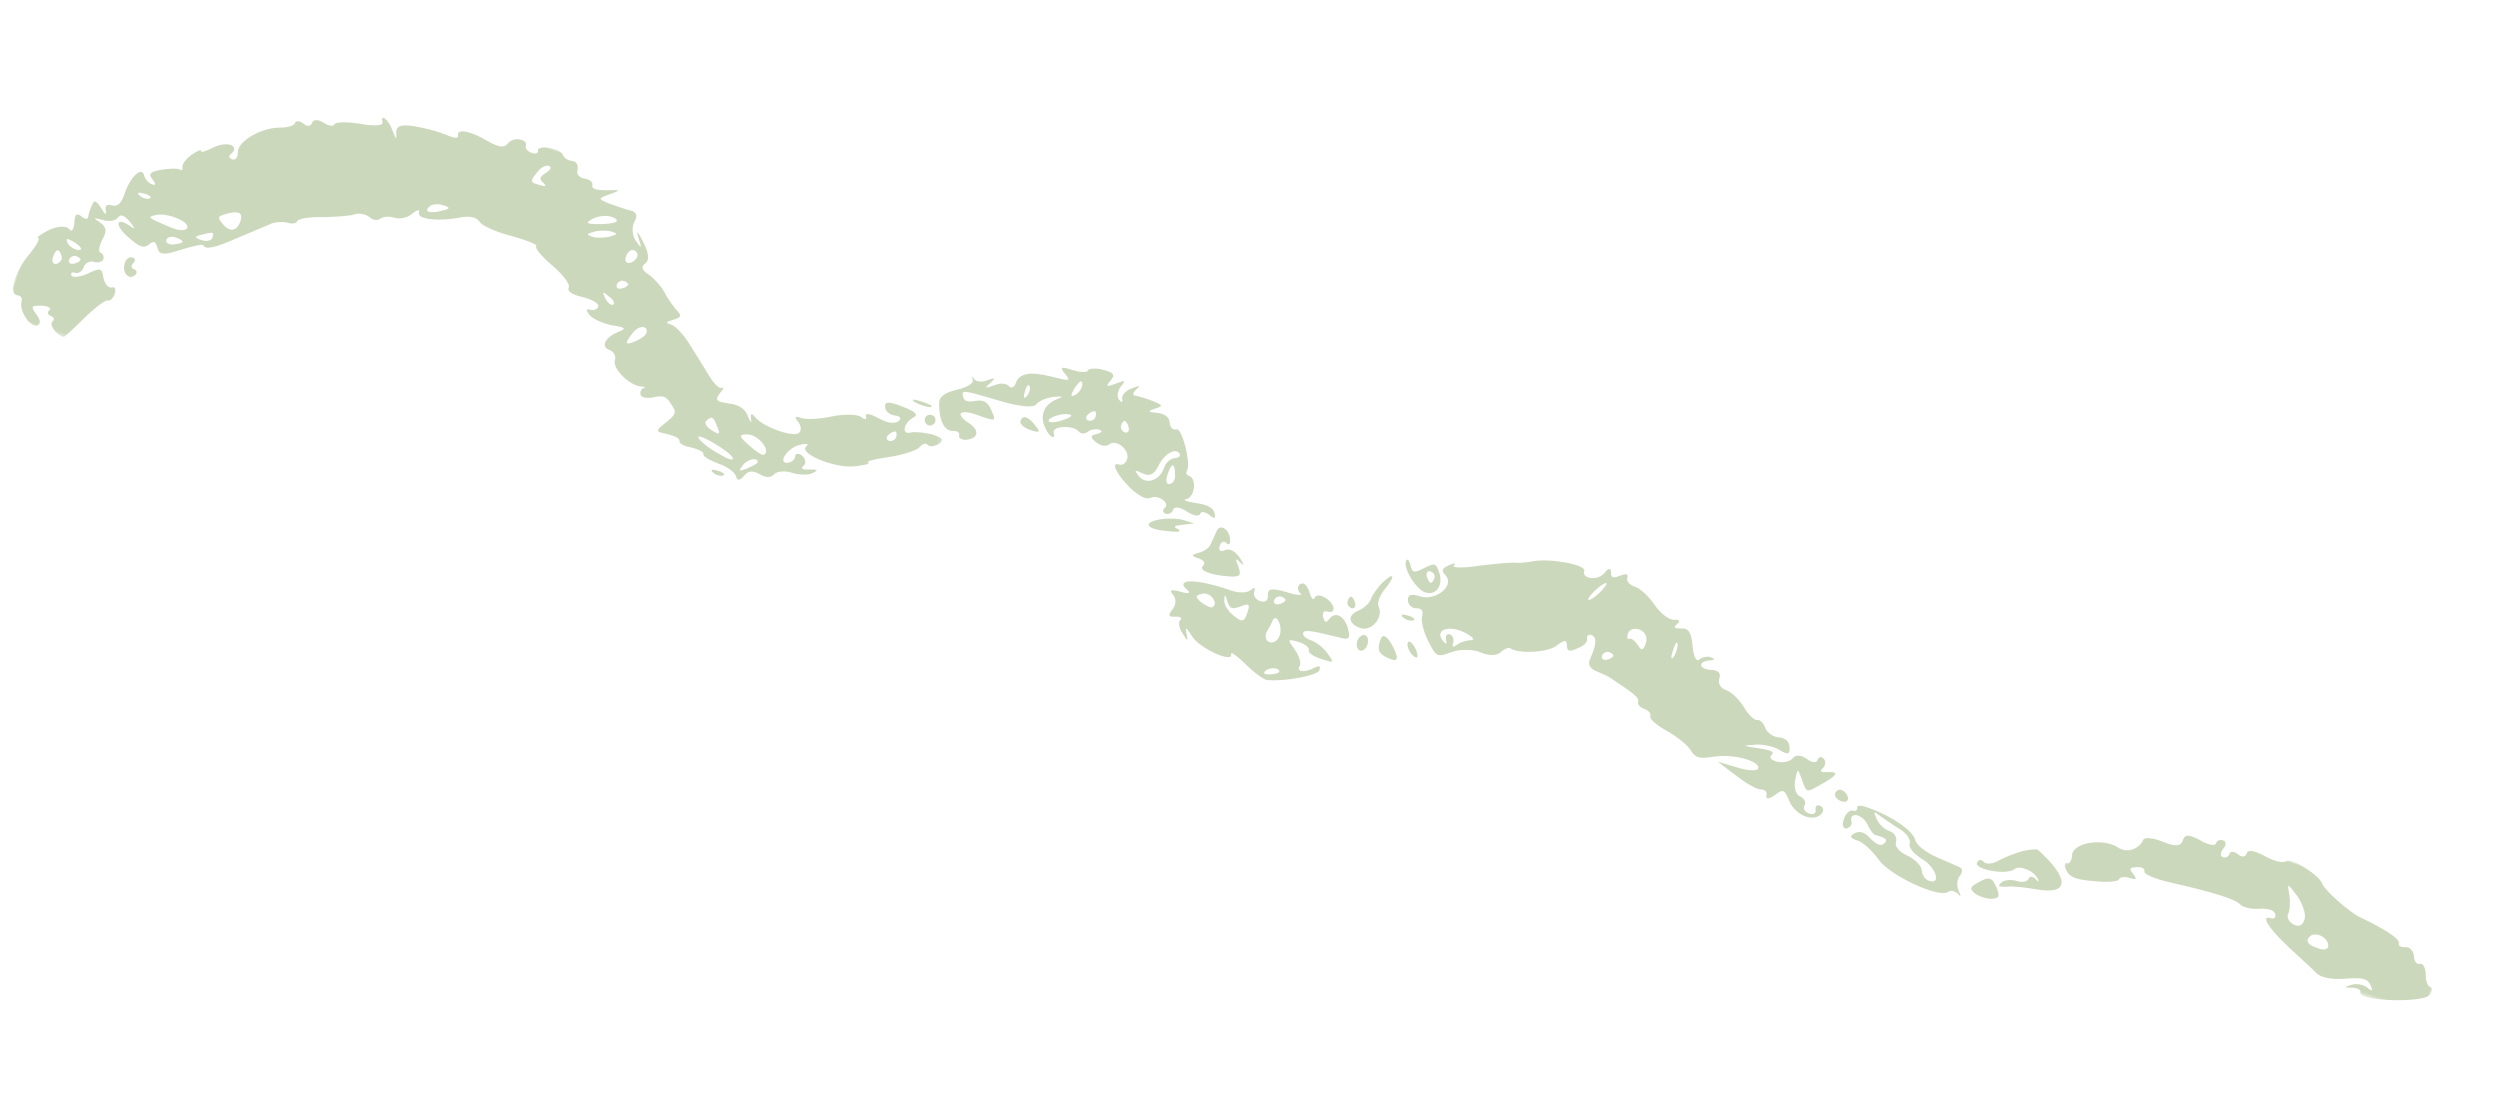 <?xml version="1.0" encoding="UTF-8"?>
<svg width="625px" height="274px" viewBox="0 0 625 274" version="1.1" xmlns="http://www.w3.org/2000/svg" xmlns:xlink="http://www.w3.org/1999/xlink">
    <title>pattern-09</title>
    <defs>
        <polygon id="path-1" points="0 0 232.886 0 232.886 82.621 0 82.621"></polygon>
        <polygon id="path-3" points="0 0 97.074 0 97.074 26.475 0 26.475"></polygon>
    </defs>
    <g id="Page-1" stroke="none" stroke-width="1" fill="none" fill-rule="evenodd">
        <g id="5-Blog" transform="translate(-1265, -217)">
            <g id="pattern-09" transform="translate(1577.82, 354.31) rotate(18) translate(-1577.82, -354.31)translate(1263, 313)">
                <g id="Group-3">
                    <mask id="mask-2" fill="white">
                        <use xlink:href="#path-1"></use>
                    </mask>
                    <g id="Clip-2"></g>
                    <path d="M14.077,62.935 C14.077,63.339 13.538,64.014 12.729,64.418 C12.055,64.823 11.38,64.553 11.38,63.879 C11.38,63.07 12.055,62.396 12.729,62.396 C13.538,62.396 14.077,62.665 14.077,62.935 M9.358,63.609 C9.762,64.283 9.493,65.227 8.684,65.766 C8.01,66.171 7.335,65.632 7.335,64.553 C7.335,62.126 8.144,61.721 9.358,63.609 M190.707,58.89 C190.707,59.16 189.763,60.104 188.684,61.047 C186.932,62.531 186.797,62.396 187.471,60.508 C188.145,58.62 190.707,57.407 190.707,58.89 M12.863,60.778 C11.92,61.047 10.437,60.643 9.762,59.969 C8.684,58.89 9.223,58.755 11.515,59.294 C13.268,59.834 13.942,60.373 12.863,60.778 M184.37,59.564 C185.179,60.373 183.561,60.373 180.595,59.699 C177.898,59.16 175.201,58.081 174.797,57.542 C173.449,56.193 183.022,58.216 184.37,59.564 M191.651,56.463 C191.381,56.867 189.359,56.328 187.336,55.384 C184.235,54.036 183.965,53.632 186.123,52.957 C188.55,52.014 193.134,54.98 191.651,56.463 M178.437,53.497 C179.786,55.115 179.516,55.25 177.359,54.71 C175.741,54.306 174.932,53.497 175.336,52.823 C176.28,51.205 176.684,51.339 178.437,53.497 M36.999,50.8 C36.999,51.07 36.055,51.609 34.976,52.148 C33.897,52.553 32.954,52.283 32.954,51.609 C32.954,50.8 33.897,50.261 34.976,50.261 C36.055,50.261 36.999,50.531 36.999,50.8 M43.74,47.564 C43.74,48.238 42.661,48.912 41.448,48.912 C39.425,48.912 39.291,48.643 41.043,47.564 C43.605,45.946 43.74,45.946 43.74,47.564 M36.999,47.025 C36.999,47.969 35.246,48.508 32.684,48.238 C26.751,47.699 26.616,47.699 28.504,46.486 C30.931,45.002 36.999,45.407 36.999,47.025 M25.807,42.98 C25.403,43.384 24.189,43.519 23.246,43.115 C22.167,42.71 22.571,42.306 24.055,42.306 C25.538,42.171 26.347,42.575 25.807,42.98 M221.718,42.171 C221.718,42.845 221.044,43.519 220.235,43.519 C219.561,43.519 219.291,42.845 219.696,42.171 C220.1,41.362 220.775,40.822 221.179,40.822 C221.449,40.822 221.718,41.362 221.718,42.171 M49.133,41.362 C49.133,44.059 47.381,45.002 45.088,43.384 C43.336,42.306 43.336,42.036 45.088,40.822 C47.92,38.935 49.133,39.205 49.133,41.362 M154.302,36.643 C154.302,37.317 153.359,38.53 152.28,39.474 C150.123,41.362 149.853,40.822 151.066,37.587 C151.875,35.294 154.302,34.62 154.302,36.643 M144.19,32.463 C143.785,32.867 142.707,32.463 141.763,31.519 C140.549,30.171 140.684,30.036 142.572,30.845 C143.92,31.249 144.594,32.058 144.19,32.463 M146.212,26.53 C146.212,26.935 145.673,27.609 144.864,28.014 C144.19,28.418 143.516,28.148 143.516,27.474 C143.516,26.665 144.19,25.991 144.864,25.991 C145.673,25.991 146.212,26.261 146.212,26.53 M96.325,23.294 C93.628,25.047 91.875,25.047 92.954,23.294 C93.358,22.485 94.841,21.946 96.055,21.946 C98.077,21.946 98.077,22.216 96.325,23.294 M146.212,19.115 C146.212,19.924 145.673,20.867 144.864,21.272 C144.19,21.676 143.516,21.137 143.516,20.058 C143.516,18.845 144.19,17.901 144.864,17.901 C145.673,17.901 146.212,18.44 146.212,19.115 M138.123,16.553 C137.044,17.227 135.156,17.901 134.078,17.901 C132.325,17.901 132.325,17.766 134.078,16.553 C135.156,15.879 137.044,15.205 138.123,15.205 C139.875,15.205 139.875,15.339 138.123,16.553 M138.392,12.643 C137.853,13.182 135.965,13.991 134.212,14.53 C131.516,15.339 131.246,15.205 132.729,13.587 C133.673,12.643 135.561,11.699 136.909,11.699 C138.392,11.699 138.931,12.103 138.392,12.643 M118.033,6.305 C116.819,7.789 116.819,8.328 118.167,8.867 C119.246,9.407 119.111,9.676 117.628,9.676 C114.931,9.811 114.797,9.676 116.01,6.575 C116.415,5.362 117.493,4.418 118.167,4.418 C118.976,4.418 118.976,5.227 118.033,6.305 M116.819,0.103 C115.201,0.373 114.122,1.047 114.392,1.586 C114.797,2.126 114.257,2.665 113.179,2.665 C112.1,2.665 111.156,2.126 111.156,1.452 C111.156,-0.436 107.381,0.238 106.707,2.261 C106.167,3.744 104.819,3.879 101.448,3.204 C96.729,2.126 93.223,2.665 94.302,4.283 C94.572,4.957 93.358,5.227 91.471,4.957 C89.583,4.822 85.943,4.957 83.381,5.362 C79.74,5.901 78.796,6.71 79.336,8.328 C80.01,10.081 79.875,10.081 78.257,8.058 C76.504,5.766 73.942,4.822 75.291,6.98 C75.695,7.654 73.403,8.598 70.032,9.002 C66.661,9.541 63.965,10.485 63.965,11.16 C63.965,11.699 62.751,11.968 61.268,11.564 C59.65,11.16 58.572,11.564 58.572,12.508 C58.572,13.452 57.628,13.856 56.549,13.317 C55.47,12.912 54.527,13.182 54.527,13.856 C54.527,14.53 53.178,15.474 51.56,16.013 C46.976,17.362 42.257,22.62 43.201,25.182 C43.605,26.395 43.336,27.339 42.392,27.339 C41.583,27.339 41.178,26.8 41.718,26.126 C43.336,23.429 39.695,23.294 36.999,25.991 C35.515,27.474 34.302,28.283 34.302,27.744 C34.302,27.205 33.493,28.014 32.414,29.362 C31.335,30.845 30.796,32.463 31.201,33.137 C31.47,33.676 31.335,33.946 30.661,33.811 C30.122,33.676 28.1,34.351 26.347,35.294 C23.785,36.643 23.515,37.317 24.998,38.261 C26.212,39.07 26.347,39.474 25.268,39.474 C24.459,39.474 23.246,38.8 22.706,37.991 C21.493,35.834 19.47,39.339 19.47,43.789 C19.47,46.351 18.796,47.564 17.313,47.564 C16.1,47.564 15.695,48.238 16.234,49.182 C16.909,50.396 16.504,50.396 15.021,49.047 C13.133,47.564 12.729,47.564 12.594,49.047 C12.459,50.126 12.459,51.474 12.594,52.148 C12.729,52.823 11.92,52.957 10.976,52.553 C9.493,52.014 9.223,52.553 9.762,54.575 C10.167,56.463 9.897,57.137 8.953,56.463 C8.01,55.924 5.987,56.733 4.369,58.216 C2.751,59.834 1.807,61.047 2.347,61.047 C2.886,61.047 2.481,63.07 1.538,65.497 C-0.62,70.486 -0.485,76.688 1.807,76.283 C2.616,76.014 3.29,76.553 3.29,77.362 C3.29,79.654 7.201,82.89 8.819,81.946 C9.628,81.272 9.358,80.463 7.875,79.384 C5.717,77.766 5.852,77.632 8.549,76.823 C10.032,76.418 11.111,76.688 10.571,77.362 C10.167,78.036 10.571,78.576 11.38,78.576 C12.189,78.576 12.594,79.115 12.189,79.789 C11.515,80.733 14.077,82.621 15.965,82.621 C16.234,82.621 17.717,79.924 19.47,76.553 C21.223,73.182 23.111,70.486 23.785,70.486 C24.324,70.486 24.863,69.542 24.863,68.328 C24.863,67.25 24.324,66.576 23.65,67.115 C22.841,67.519 21.762,66.845 20.953,65.497 C19.74,63.205 19.47,63.205 16.909,65.632 C15.291,67.115 13.673,67.789 13.133,67.384 C12.729,66.845 12.998,66.441 13.807,66.441 C14.751,66.441 15.425,65.497 15.425,64.418 C15.425,63.339 16.369,62.396 17.448,62.396 C18.526,62.396 19.47,61.721 19.47,61.047 C19.47,60.238 18.931,59.699 18.257,59.699 C17.717,59.699 17.448,58.216 17.717,56.463 C18.257,54.171 17.717,53.092 15.83,52.553 C13.807,52.014 13.807,51.879 16.369,51.744 C17.987,51.744 19.47,50.935 19.74,49.991 C20.144,48.912 20.953,48.912 22.976,50.126 C24.729,51.339 24.863,51.609 23.246,51.07 C19.066,49.856 19.47,52.148 23.785,53.901 C27.156,55.384 28.234,55.384 29.178,54.036 C29.987,52.688 30.527,52.688 31.47,54.171 C32.414,55.654 33.493,55.519 37.133,52.823 C39.695,51.07 41.852,49.721 42.122,49.991 C43.066,50.935 44.954,49.856 49.808,45.542 C52.774,42.98 55.875,40.283 56.819,39.474 C57.763,38.8 59.381,38.126 60.594,38.126 C61.673,38.126 62.617,37.587 62.617,37.047 C62.617,36.373 65.178,35.025 68.414,34.081 C71.515,33.002 74.886,31.654 75.695,30.98 C76.639,30.306 78.257,30.036 79.471,30.44 C80.549,30.98 81.763,30.71 82.167,30.036 C82.707,29.227 84.19,28.688 85.538,28.688 C86.886,28.688 88.774,27.609 89.448,26.261 C90.257,25.047 90.931,24.643 90.931,25.587 C90.931,27.339 96.325,26.261 101.583,23.294 C103.605,22.35 105.089,22.216 106.167,23.16 C107.111,23.834 111.021,24.238 114.797,23.969 C118.707,23.834 121.673,23.969 121.403,24.508 C120.999,24.912 123.426,26.53 126.797,27.879 C130.033,29.227 132.46,30.98 132.325,31.789 C132.19,32.867 133.673,33.272 136.505,33.002 C138.797,32.867 140.819,33.272 140.819,34.081 C140.819,34.755 140.01,35.429 139.201,35.429 C137.988,35.429 138.123,35.969 139.471,36.778 C140.549,37.452 143.381,37.721 145.538,37.452 C148.909,36.912 149.314,37.047 147.561,38.53 C144.729,40.822 144.46,43.519 146.887,43.519 C147.965,43.519 148.909,44.463 148.909,45.542 C148.909,47.699 154.437,50.531 157.269,49.721 C158.212,49.587 158.617,49.587 157.943,49.856 C157.404,50.261 157.269,51.07 157.673,51.744 C158.078,52.418 159.561,52.148 161.044,51.339 C162.932,50.126 164.01,50.126 165.628,51.609 C167.651,53.092 167.651,53.632 165.898,56.328 C163.875,59.294 164.01,59.429 167.111,59.025 C168.999,58.89 170.482,59.16 170.482,59.699 C170.482,60.373 171.965,60.643 173.853,60.373 C175.741,60.238 177.224,60.508 177.224,61.047 C177.224,61.587 179.111,61.991 181.538,62.126 C183.831,62.126 186.123,62.935 186.662,63.744 C187.336,64.823 187.876,64.553 188.55,63.07 C189.089,61.452 190.303,61.047 192.19,61.452 C193.808,61.856 195.156,61.452 195.561,60.373 C195.965,59.429 197.853,58.62 199.606,58.62 C201.494,58.62 203.786,57.946 204.595,57.137 C205.808,55.924 205.673,55.789 203.651,56.463 C201.898,57.137 201.359,57.002 201.898,56.059 C202.437,55.25 201.898,54.306 200.819,53.766 C199.741,53.362 198.932,53.766 199.201,54.575 C199.336,55.384 198.797,56.193 197.853,56.598 C195.426,57.542 196.774,52.823 199.471,51.339 C200.954,50.396 201.628,50.396 201.089,51.205 C199.606,53.497 209.314,54.306 214.033,52.283 C216.325,51.205 217.808,50.396 216.999,50.261 C216.325,50.261 218.348,48.912 221.449,47.429 C224.685,45.811 227.651,43.654 228.055,42.71 C228.46,41.632 229.269,41.092 229.808,41.497 C230.348,41.901 231.561,41.362 232.37,40.418 C233.449,39.07 232.909,38.665 230.078,38.665 C228.055,38.8 225.628,39.339 224.819,39.879 C222.662,41.227 222.393,37.991 224.415,35.969 C225.359,35.025 224.145,34.485 220.909,34.351 C217.404,34.081 216.19,34.485 216.73,35.699 C216.999,36.643 218.348,37.317 219.696,37.047 C221.179,36.778 221.584,37.182 221.044,38.126 C220.37,39.07 218.482,39.474 216.055,38.935 C213.628,38.53 212.415,38.665 212.954,39.474 C213.359,40.148 212.954,40.418 211.876,40.014 C210.797,39.609 207.696,40.553 204.999,42.036 C202.303,43.654 199.067,44.867 197.718,44.867 C195.965,44.867 195.831,45.137 197.314,46.081 C198.258,46.755 198.797,47.834 198.258,48.643 C197.314,50.126 189.359,49.991 186.662,48.238 C185.449,47.429 185.179,47.699 185.853,49.047 C186.392,50.126 185.988,49.856 184.909,48.643 C183.696,47.025 181.808,46.486 179.246,47.025 C176.145,47.564 175.741,47.294 176.415,45.272 C176.954,44.059 176.954,43.249 176.55,43.789 C176.01,44.328 174.392,43.519 172.774,42.171 C171.156,40.822 168.055,38.126 165.763,36.238 C163.606,34.351 160.774,32.733 159.696,32.733 C157.943,32.733 157.943,32.598 159.696,31.384 C161.448,30.171 161.448,29.766 159.426,28.688 C158.212,27.879 156.325,26.53 155.381,25.452 C154.302,24.508 152.145,23.16 150.527,22.62 C148.37,22.081 147.83,21.272 148.639,20.193 C149.448,19.115 148.774,17.497 146.482,15.205 C144.325,13.047 143.785,12.777 144.999,14.53 C146.752,16.957 146.752,17.092 144.594,15.474 C143.381,14.53 142.572,12.508 142.842,11.16 C143.246,9.407 142.572,8.598 141.089,8.733 C139.875,8.867 137.314,8.733 135.561,8.733 C132.325,8.463 132.325,8.463 134.887,6.44 C137.314,4.553 137.179,4.553 133.808,5.766 C131.246,6.575 130.033,6.575 130.033,5.631 C130.033,4.957 128.954,4.418 127.74,4.688 C126.392,4.957 125.313,4.283 125.313,3.07 C125.179,1.991 124.37,1.182 123.291,1.452 C122.347,1.721 121.134,1.317 120.729,0.777 C120.325,0.103 118.572,-0.166 116.819,0.103" id="Fill-1" fill="#CCD8BC" mask="url(#mask-2)"></path>
                </g>
                <path d="M290.887,29.362 C291.426,30.441 291.157,31.654 290.482,32.059 C289.673,32.598 289.134,31.654 289.134,30.171 C289.134,26.8 289.943,26.531 290.887,29.362 M289.539,25.587 C288.595,25.991 287.786,27.339 287.786,28.688 C287.786,32.059 284.819,34.216 282.393,32.598 C280.775,31.519 280.909,31.384 283.067,31.654 C285.089,31.924 285.898,31.115 286.303,28.688 C286.707,25.317 289.134,22.755 290.482,24.238 C290.887,24.643 290.348,25.317 289.539,25.587 M260.01,25.182 C258.662,26.261 257.179,26.8 256.775,26.531 C256.1,25.722 259.606,23.294 261.359,23.294 C262.168,23.294 261.494,24.104 260.01,25.182 M276.325,21.946 C276.73,22.62 276.46,23.294 275.786,23.294 C274.977,23.294 274.303,22.62 274.303,21.946 C274.303,21.137 274.572,20.598 274.842,20.598 C275.246,20.598 275.921,21.137 276.325,21.946 M267.561,21.946 C267.561,22.62 266.887,23.294 266.078,23.294 C265.404,23.294 265.134,22.62 265.539,21.946 C265.943,21.137 266.617,20.598 267.022,20.598 C267.291,20.598 267.561,21.137 267.561,21.946 M249.628,22.216 C249.224,23.294 248.819,22.89 248.819,21.407 C248.685,19.924 249.089,19.115 249.494,19.654 C249.898,20.059 250.033,21.272 249.628,22.216 M261.089,18.171 C260.01,19.25 259.876,18.71 260.415,16.418 C260.954,14.665 261.494,13.991 261.898,15.07 C262.168,16.014 261.763,17.497 261.089,18.171 M262.168,11.429 C262.168,11.969 260.55,12.508 258.527,12.508 C255.561,12.508 255.157,12.778 256.775,13.856 C259.067,15.339 259.067,15.339 253.404,15.744 C248.28,16.148 245.988,17.497 245.988,20.059 C245.988,21.137 245.314,21.677 244.64,21.272 C243.831,20.733 242.213,21.137 240.999,22.216 C239.111,23.699 238.842,23.699 239.921,21.946 C240.864,20.328 240.73,20.193 238.977,21.542 C237.898,22.486 236.415,22.755 235.741,22.216 C235.067,21.677 234.932,21.811 235.471,22.486 C236.145,23.16 234.797,24.778 232.505,26.126 C229.673,27.879 228.729,29.227 229.404,30.98 C230.752,35.025 232.774,36.913 234.797,36.238 C235.741,35.834 236.55,36.104 236.55,36.778 C236.55,37.452 237.494,37.722 238.572,37.317 C241.404,36.104 241.134,33.946 237.898,33.137 C233.583,31.924 234.797,30.306 239.786,30.576 C244.1,30.71 244.37,30.576 242.347,28.418 C240.864,26.665 239.651,26.396 237.763,27.339 C236.145,28.283 235.067,28.283 234.527,27.339 C233.583,25.722 233.718,25.722 243.831,25.452 C248.819,25.317 252.055,24.508 252.46,23.564 C252.73,22.62 254.213,21.272 255.831,20.463 C258.392,19.384 258.527,19.384 256.775,20.868 C254.347,23.025 254.213,25.991 256.37,28.283 C258.123,30.306 260.01,30.576 258.797,28.823 C257.988,27.339 262.977,25.452 264.729,26.665 C265.404,27.07 266.348,26.8 266.887,25.991 C267.291,25.317 268.505,24.643 269.314,24.643 C270.393,24.643 270.393,25.047 269.179,25.856 C267.696,26.665 267.831,27.205 269.718,27.879 C271.067,28.418 272.415,28.148 272.954,27.339 C274.168,25.452 278.348,27.07 278.348,29.497 C278.348,30.576 277.673,31.384 276.864,31.384 C274.572,31.384 276.864,33.811 281.314,36.104 C284.011,37.317 286.033,37.722 286.842,36.913 C288.325,35.429 292.1,36.508 291.022,38.261 C290.617,38.935 291.022,39.474 291.696,39.474 C292.505,39.474 293.179,38.8 293.179,37.991 C293.179,37.047 294.527,36.778 296.55,37.317 C298.438,37.856 299.921,37.587 299.921,36.913 C299.921,36.104 300.865,35.969 302.213,36.373 C303.696,37.047 304.101,36.778 303.292,35.564 C302.617,34.351 300.73,34.081 298.033,34.62 C295.606,35.025 294.527,34.89 295.606,34.351 C297.359,33.137 296.415,28.688 294.393,28.688 C293.719,28.688 293.314,28.283 293.449,27.609 C293.988,25.722 288.999,17.766 287.786,18.575 C286.977,19.115 286.033,18.575 285.629,17.497 C285.224,16.283 283.741,15.744 281.988,16.148 C279.561,16.688 279.426,16.553 281.044,15.339 C282.797,14.126 282.662,13.856 280.37,13.721 C278.887,13.587 276.864,13.587 275.786,13.721 C274.707,13.991 274.437,13.452 275.112,12.238 C275.921,10.89 275.651,10.89 273.898,12.373 C272.685,13.317 272.011,14.8 272.55,15.609 C272.954,16.418 272.685,16.553 271.876,16.014 C271.067,15.474 270.797,14.126 271.202,12.778 C272.011,10.755 271.876,10.755 269.853,12.373 C267.831,13.991 267.561,13.991 268.37,11.969 C269.044,10.351 268.505,9.946 265.673,10.081 C263.786,10.216 262.168,10.89 262.168,11.429" id="Fill-4" fill="#CCD8BC"></path>
                <path d="M374.078,45.946 C372.999,46.351 371.651,47.294 371.112,48.103 C370.438,49.182 370.033,49.047 370.033,47.834 C370.033,47.025 369.359,46.216 368.55,46.216 C367.876,46.216 367.606,46.89 368.145,47.834 C368.685,48.778 368.55,48.912 367.606,48.373 C364.505,46.485 367.336,44.058 371.786,44.598 C374.213,45.002 375.157,45.542 374.078,45.946 M409.134,38.665 C409.134,39.07 408.595,39.744 407.786,40.148 C407.112,40.553 406.438,40.283 406.438,39.609 C406.438,38.8 407.112,38.126 407.786,38.126 C408.595,38.126 409.134,38.395 409.134,38.665 M423.561,34.351 C423.157,35.294 422.887,34.62 422.887,32.732 C422.887,30.845 423.157,30.171 423.561,30.98 C423.831,31.924 423.831,33.542 423.561,34.351 M415.876,33.137 C415.876,35.16 415.471,35.429 414.123,34.216 C413.044,33.407 411.966,33.002 411.561,33.407 C411.292,33.811 410.887,33.272 410.887,32.193 C410.887,31.115 412.101,30.306 413.449,30.44 C414.932,30.575 415.876,31.654 415.876,33.137 M401.044,24.643 C400.235,26.126 399.292,27.339 398.887,27.339 C398.617,27.339 398.887,26.126 399.696,24.643 C400.505,23.159 401.449,21.946 401.853,21.946 C402.123,21.946 401.853,23.159 401.044,24.643 M400.64,19.654 C399.696,22.081 395.651,22.89 395.651,20.732 C395.651,19.115 386.617,20.328 382.842,22.35 C381.359,23.159 379.471,23.969 378.662,24.103 C377.853,24.238 374.078,25.856 370.303,27.609 C366.527,29.497 363.831,30.306 364.235,29.497 C364.64,28.688 364.235,28.822 363.157,29.766 C361.539,31.249 361.539,31.654 363.157,32.598 C365.988,34.351 362.617,39.474 358.572,39.474 C356.28,39.474 355.471,40.014 356.01,41.362 C356.415,42.44 357.629,42.98 358.707,42.575 C359.786,42.171 360.595,42.71 360.595,43.924 C360.595,45.137 362.078,47.564 363.966,49.452 C367.202,52.688 367.336,52.688 370.438,50.261 C372.19,48.912 375.157,47.969 377.179,48.103 C379.336,48.373 381.359,47.699 382.033,46.62 C382.572,45.542 383.516,44.733 384.056,44.867 C386.617,45.542 393.224,42.98 394.842,40.688 C396.19,38.665 396.865,38.395 397.269,39.744 C397.808,41.227 398.348,41.227 400.101,39.609 C401.314,38.665 401.988,37.317 401.584,36.643 C401.179,35.969 401.584,35.429 402.258,35.429 C403.741,35.429 404.28,37.047 403.876,41.092 C403.606,42.71 404.55,43.519 406.303,43.654 C407.921,43.789 409.539,43.924 410.213,44.193 C417.09,46.081 418.573,46.62 418.573,47.699 C418.573,48.373 419.516,48.912 420.595,48.912 C421.674,48.912 422.618,49.452 422.618,50.261 C422.618,50.935 424.91,51.879 427.741,52.418 C430.438,52.957 433.674,54.171 434.752,55.115 C436.505,56.598 437.449,56.598 440.685,54.98 C445,52.688 452.281,52.283 452.281,54.306 C452.281,54.98 449.988,55.654 447.292,55.654 L442.168,55.789 L447.561,57.676 C450.528,58.755 453.764,59.429 454.708,59.025 C455.517,58.755 456.325,59.16 456.325,60.103 C456.46,61.047 457.134,60.778 458.213,59.429 C459.831,57.137 460.101,57.137 462.393,59.834 C465.09,62.665 469.944,62.8 470.887,59.969 C471.157,59.16 470.753,58.351 469.809,58.351 C469,58.351 468.73,58.89 469.135,59.699 C469.539,60.373 469,61.047 467.921,61.047 C466.708,61.047 465.899,60.373 466.168,59.429 C466.303,58.485 465.494,57.811 464.415,57.676 C463.337,57.676 462.258,56.193 461.988,54.306 C461.584,51.07 461.584,51.07 463.607,53.631 C465.629,56.328 465.629,56.328 468.326,53.362 C471.696,49.721 471.966,48.643 468.865,49.856 C467.517,50.396 466.977,50.126 467.651,49.182 C468.056,48.373 467.921,47.429 467.112,46.89 C466.438,46.485 465.764,46.755 465.764,47.564 C465.764,48.508 464.685,48.778 463.067,48.238 C461.314,47.699 460.101,48.103 459.696,49.182 C459.292,50.261 457.674,51.07 456.325,51.205 C454.708,51.339 453.899,50.8 454.438,49.991 C454.977,49.047 453.764,48.912 450.797,49.452 C446.618,50.126 446.618,50.126 449.584,48.912 C451.337,48.103 454.303,47.834 455.921,48.238 C458.348,48.778 458.753,48.508 458.078,46.755 C457.674,45.542 456.325,44.867 454.842,45.272 C453.494,45.676 451.741,45.137 450.797,44.058 C449.988,42.98 448.775,42.44 448.236,42.845 C447.696,43.115 445.809,42.306 444.191,40.822 C442.438,39.339 440.011,38.126 438.528,38.126 C437.179,38.126 436.101,37.182 436.101,35.969 C436.101,34.485 435.292,33.946 433.404,34.485 C430.438,35.294 429.629,33.407 432.46,32.328 C433.674,31.789 433.674,31.519 432.46,31.519 C431.651,31.384 430.438,32.058 429.898,32.867 C429.359,33.811 428.28,32.732 427.202,30.171 C425.853,27.07 424.91,26.26 423.157,26.935 C421.539,27.474 421.134,27.339 421.809,26.26 C422.483,25.182 422.078,24.912 420.73,25.452 C419.516,25.856 417.09,24.912 415.067,23.429 C413.044,21.811 410.348,20.598 409,20.598 C407.516,20.598 406.438,19.924 406.438,19.115 C406.438,18.036 405.898,18.036 404.55,19.115 C403.067,20.328 402.528,20.328 402.123,18.98 C401.719,17.901 401.179,18.171 400.64,19.654" id="Fill-6" fill="#CCD8BC"></path>
                <path d="M250.033,28.688 C250.033,29.362 251.381,30.036 253.134,30.036 C255.561,30.036 255.696,29.767 254.078,28.688 C251.516,26.935 250.033,26.935 250.033,28.688" id="Fill-8" fill="#CCD8BC"></path>
                <path d="M360.595,34.081 C360.595,34.755 360.325,35.429 360.056,35.429 C359.651,35.429 358.977,34.755 358.573,34.081 C358.168,33.272 358.438,32.733 359.112,32.733 C359.921,32.733 360.595,33.272 360.595,34.081 M357.359,32.463 C355.337,34.485 354.932,34.485 353.853,32.733 C353.179,31.654 352.505,31.384 352.505,32.193 C352.505,34.216 357.089,38.126 359.516,38.126 C362.348,38.126 363.292,35.16 361.404,32.463 C359.786,30.306 359.516,30.306 357.359,32.463" id="Fill-10" fill="#CCD8BC"></path>
                <path d="M223.471,32.328 C224.685,32.598 226.572,32.598 227.516,32.328 C228.325,31.924 227.381,31.654 225.089,31.654 C222.932,31.654 222.123,31.924 223.471,32.328" id="Fill-12" fill="#CCD8BC"></path>
                <path d="M227.111,35.429 C227.111,36.103 227.785,36.777 228.459,36.777 C229.268,36.777 229.808,36.103 229.808,35.429 C229.808,34.62 229.268,34.081 228.459,34.081 C227.785,34.081 227.111,34.62 227.111,35.429" id="Fill-14" fill="#CCD8BC"></path>
                <g id="Group-18" transform="translate(532.566, 35.125)">
                    <mask id="mask-4" fill="white">
                        <use xlink:href="#path-3"></use>
                    </mask>
                    <g id="Clip-17"></g>
                    <path d="M68.974,17.294 C69.244,18.238 68.165,18.777 66.277,18.642 C64.12,18.642 63.176,17.833 63.716,16.755 C64.39,14.732 68.3,15.137 68.974,17.294 M61.289,12.845 C61.289,14.463 60.48,15.137 58.996,14.867 C57.648,14.597 56.704,13.519 56.974,12.71 C57.109,11.766 56.569,9.743 55.76,8.125 C54.277,5.429 54.277,5.429 57.783,7.856 C59.671,9.339 61.289,11.496 61.289,12.845 M52.39,0.44 C51.985,1.114 49.558,1.384 46.996,0.845 C43.76,0.305 42.412,0.575 42.412,1.654 C42.412,2.597 41.468,3.002 40.39,2.462 C39.311,2.058 38.367,2.328 38.367,3.002 C38.367,3.811 37.828,4.35 37.019,4.35 C36.345,4.35 36.075,3.406 36.479,2.328 C37.019,1.249 36.614,0.305 35.805,0.305 C34.996,0.305 34.322,0.845 34.322,1.654 C34.322,2.328 32.569,2.597 30.277,2.058 C27.176,1.519 26.232,1.788 26.232,3.406 C26.232,5.024 25.019,5.564 21.513,5.294 C19.086,5.159 16.794,5.564 16.794,6.373 C16.39,9.069 13.963,10.822 11.401,10.148 C7.086,8.934 0.344,12.44 1.019,15.406 C1.423,16.755 1.154,17.833 0.479,17.833 C-0.33,17.833 -0.06,18.642 0.884,19.586 C2.097,20.935 3.85,21.069 8.3,19.991 C11.536,19.317 14.097,18.238 14.097,17.564 C14.097,17.024 15.176,16.485 16.524,16.485 C18.277,16.485 18.412,16.215 17.064,15.272 C15.581,14.328 15.581,14.058 17.333,13.384 C18.547,12.845 19.491,13.114 19.491,13.788 C19.491,14.463 22.322,14.732 25.963,14.463 C37.558,13.384 43.221,13.384 44.704,14.193 C45.513,14.732 47.805,14.597 49.693,13.788 C51.85,12.979 53.333,12.979 53.873,13.788 C54.412,14.597 54.008,15.137 53.199,15.137 C50.367,15.137 53.333,17.699 59.671,20.665 C63.176,22.283 67.086,24.036 68.3,24.71 C69.783,25.384 72.345,25.114 75.581,23.766 C79.491,22.148 80.839,22.013 82.053,23.361 C83.131,24.575 82.997,24.845 81.379,24.17 C80.165,23.766 78.412,24.036 77.333,24.845 C75.85,25.923 75.985,26.058 77.873,25.384 C79.086,24.979 80.165,25.249 80.165,25.788 C80.165,28.215 95.94,23.631 96.884,21.069 C97.289,19.991 97.019,19.182 96.345,19.182 C95.671,19.182 94.727,17.968 94.322,16.485 C93.783,15.002 92.839,14.058 92.165,14.463 C91.491,15.002 90.547,14.328 90.143,13.114 C89.603,11.901 88.39,11.227 87.446,11.631 C86.367,12.036 85.558,11.901 85.558,11.227 C85.558,10.148 81.379,8.934 74.098,7.991 C71.266,7.586 63.716,4.35 62.637,2.867 C61.154,1.114 53.199,-0.908 52.39,0.44" id="Fill-16" fill="#CCD8BC" mask="url(#mask-4)"></path>
                </g>
                <path d="M348.46,39.339 C347.786,40.822 347.112,42.845 347.112,43.923 C347.112,45.002 346.168,46.62 345.089,47.564 C342.662,49.586 343.606,51.609 346.977,51.609 C349.808,51.609 351.561,47.159 349.539,45.137 C348.865,44.463 348.865,42.575 349.674,40.418 C351.292,36.238 350.482,35.564 348.46,39.339" id="Fill-19" fill="#CCD8BC"></path>
                <path d="M305.179,39.744 C305.044,40.688 304.909,42.306 304.774,43.25 C304.774,44.193 303.696,45.542 302.617,46.216 C300.864,47.295 300.999,47.564 303.022,47.564 C304.37,47.564 305.044,48.103 304.64,48.913 C303.696,50.396 307.067,50.665 311.786,49.452 C314.348,48.778 314.482,48.238 313.134,46.486 C311.651,44.733 311.651,44.463 313.404,45.407 C314.482,45.946 314.213,45.407 312.864,44.328 C311.111,42.98 309.763,42.71 308.685,43.519 C307.606,44.463 307.067,44.193 307.067,42.845 C307.067,41.767 307.741,41.362 308.415,41.767 C309.089,42.171 309.494,41.767 309.089,40.823 C308.28,38.261 305.314,37.452 305.179,39.744" id="Fill-21" fill="#CCD8BC"></path>
                <path d="M290.617,41.362 C286.707,43.519 288.46,44.733 293.853,43.384 C296.145,42.98 296.954,42.441 295.875,42.171 C294.392,42.036 294.662,41.632 296.55,40.823 L299.246,39.609 L296.55,39.609 C295.066,39.609 292.37,40.418 290.617,41.362" id="Fill-23" fill="#CCD8BC"></path>
                <path d="M330.932,68.328 C330.932,68.598 329.988,69.272 328.775,69.676 C327.696,70.081 327.157,69.946 327.561,69.137 C328.37,67.789 330.932,67.249 330.932,68.328 M328.235,59.564 C328.235,60.912 327.426,61.991 326.348,61.991 C325.404,61.991 324.73,61.047 324.864,59.834 C325.134,58.62 325.404,57.137 325.404,56.598 C325.674,54.44 328.235,57.137 328.235,59.564 M316.64,55.789 C318.527,54.171 318.797,54.44 318.797,56.732 C318.797,59.159 318.258,59.429 315.831,58.485 C314.213,57.946 312.595,56.598 312.325,55.519 C311.921,53.901 312.056,53.901 313.134,55.519 C314.348,57.137 314.887,57.137 316.64,55.789 M310.033,58.081 C309.763,58.485 308.415,58.216 307.067,57.811 C305.044,57.002 305.044,56.598 306.662,55.654 C308.415,54.575 311.381,56.732 310.033,58.081 M326.887,50.8 C326.887,51.204 326.348,51.878 325.539,52.283 C324.864,52.687 324.19,52.418 324.19,51.744 C324.19,50.935 324.864,50.261 325.539,50.261 C326.348,50.261 326.887,50.53 326.887,50.8 M329.044,45.946 C328.64,46.62 329.044,47.699 329.853,47.968 C330.797,48.373 329.314,48.777 326.617,48.777 C322.707,48.912 321.763,49.317 322.303,50.935 C322.842,52.148 322.303,52.957 320.954,52.957 C319.741,52.957 318.797,52.148 318.797,51.204 C318.797,49.991 318.527,49.991 317.718,51.204 C317.179,52.013 315.291,52.687 313.404,52.687 C303.966,52.418 298.437,54.306 303.022,56.058 C303.831,56.463 303.157,56.867 301.269,56.867 C298.707,57.002 298.437,57.407 299.786,58.216 C300.864,58.89 301.269,60.373 300.73,61.721 C300.055,63.474 300.46,63.879 301.943,63.204 C303.157,62.8 303.831,62.935 303.426,63.609 C303.022,64.283 303.696,65.631 304.909,66.575 C306.797,68.193 307.067,68.193 305.988,66.44 C305.044,64.822 305.314,64.822 307.471,66.575 C310.033,68.867 319.471,69.946 318.123,67.789 C317.718,67.114 319.741,67.789 322.437,69.137 C325.134,70.485 328.101,71.429 328.775,71.16 C333.089,70.216 340.37,66.171 340.37,64.822 C340.37,63.609 339.966,63.609 338.752,64.822 C336.865,66.71 334.842,66.98 335.381,65.227 C335.516,64.553 334.438,62.935 332.954,61.856 C330.258,59.834 330.258,59.834 333.359,59.699 C334.977,59.699 336.325,60.238 336.325,60.912 C336.325,61.586 337.943,61.991 339.966,61.991 C343.337,61.991 343.471,61.991 341.044,60.238 C339.696,59.159 337.404,58.35 336.056,58.35 C334.707,58.35 333.629,57.811 333.629,57.272 C333.629,56.328 334.707,56.058 342.258,55.519 C345.089,55.384 345.359,54.98 344.011,52.822 C342.258,49.991 339.561,49.452 338.752,51.878 C338.348,53.092 337.943,53.092 337.134,51.878 C336.595,50.935 336.865,50.261 337.539,50.261 C340.101,50.261 339.157,47.968 336.325,47.159 C334.842,46.755 333.629,47.159 333.629,47.968 C333.629,48.777 332.82,48.373 331.876,46.89 C330.662,45.407 329.718,45.002 329.044,45.946" id="Fill-25" fill="#CCD8BC"></path>
                <path d="M341.718,46.216 C341.718,46.89 342.392,47.564 343.201,47.564 C343.875,47.564 344.145,46.89 343.74,46.216 C343.336,45.407 342.662,44.868 342.257,44.868 C341.988,44.868 341.718,45.407 341.718,46.216" id="Fill-27" fill="#CCD8BC"></path>
                <path d="M356.28,45.811 C357.224,46.215 358.437,46.081 358.842,45.676 C359.381,45.272 358.572,44.867 357.089,45.002 C355.606,45.002 355.201,45.406 356.28,45.811" id="Fill-29" fill="#CCD8BC"></path>
                <path d="M359.247,51.474 C359.247,52.822 361.809,54.845 362.618,54.171 C362.753,53.901 362.213,52.822 361.135,51.878 C360.056,50.935 359.247,50.8 359.247,51.474" id="Fill-31" fill="#CCD8BC"></path>
                <path d="M352.505,52.957 C352.505,55.519 353.179,56.328 355.606,56.598 C358.438,57.002 358.572,56.058 356.011,53.496 C353.719,51.339 352.505,51.069 352.505,52.957" id="Fill-33" fill="#CCD8BC"></path>
                <path d="M521.719,53.362 C520.236,54.306 518.078,56.059 516.73,57.407 C515.517,58.89 513.764,59.564 513.09,59.025 C512.281,58.62 511.607,58.89 511.607,59.834 C511.607,61.587 519.696,60.508 521.045,58.351 C521.854,57.003 525.899,57.272 527.382,59.025 C527.921,59.564 527.652,59.699 526.843,59.16 C525.899,58.62 525.09,58.89 525.09,59.564 C525.09,60.373 523.876,61.048 522.528,61.048 C521.045,61.048 519.427,61.722 518.887,62.665 C518.213,63.744 518.618,63.879 520.505,63.205 C521.854,62.531 525.359,61.857 528.191,61.452 C536.011,60.238 534.798,56.328 525.09,52.014 C524.685,51.879 523.202,52.553 521.719,53.362" id="Fill-35" fill="#CCD8BC"></path>
                <path d="M347.112,54.98 C347.112,56.059 347.786,57.002 348.46,57.002 C349.269,57.002 349.809,56.059 349.809,54.98 C349.809,53.901 349.269,52.957 348.46,52.957 C347.786,52.957 347.112,53.901 347.112,54.98" id="Fill-37" fill="#CCD8BC"></path>
                <path d="M472.505,54.306 C472.505,54.98 473.45,55.654 474.663,55.654 C475.741,55.654 476.281,54.98 475.877,54.306 C475.471,53.497 474.527,52.958 473.719,52.958 C473.045,52.958 472.505,53.497 472.505,54.306" id="Fill-39" fill="#CCD8BC"></path>
                <path d="M490.843,57.811 C492.596,58.215 494.079,59.429 494.079,60.373 C494.079,61.451 495.832,62.53 497.989,63.069 C502.034,63.878 505,67.788 501.629,67.788 C500.551,67.788 499.472,66.98 499.068,65.901 C498.663,64.822 496.641,63.744 494.483,63.474 C492.191,63.204 490.708,62.26 490.708,61.047 C490.708,59.968 489.629,59.025 488.416,59.025 C487.068,59.025 485.315,58.215 484.371,57.137 C482.888,55.519 483.023,55.384 485.045,56.193 C486.528,56.597 489.09,57.406 490.843,57.811 M478.843,55.923 C479.113,56.597 478.708,57.002 478.034,57.002 C477.225,57.002 476.551,58.215 476.551,59.833 C476.551,61.317 477.225,62.126 477.899,61.721 C478.708,61.182 478.978,60.373 478.573,59.699 C477.225,57.541 480.326,57.002 482.483,59.025 C483.562,60.238 484.91,61.182 485.315,61.047 C488.146,60.912 488.686,61.182 488.012,62.395 C487.472,63.339 486.259,63.204 484.371,62.26 C482.483,61.182 481.27,61.182 480.191,62.26 C479.113,63.339 479.517,63.744 481.54,63.744 C483.023,63.744 485.854,65.092 487.877,66.575 C491.652,69.541 505.54,71.294 507.023,68.867 C507.427,68.328 508.506,68.193 509.315,68.598 C510.528,69.272 510.528,69.137 509.315,67.788 C508.506,66.845 508.102,65.227 508.506,64.283 C508.911,63.204 508.641,62.395 508.102,62.26 C507.427,62.126 504.461,61.856 501.629,61.586 C498.663,61.317 495.832,60.238 495.158,59.159 C493.944,57.137 487.742,55.249 481.674,55.114 C479.787,54.98 478.438,55.384 478.843,55.923" id="Fill-41" fill="#CCD8BC"></path>
                <path d="M24.863,60.238 C24.863,62.8 27.155,64.148 28.234,62.395 C28.638,61.721 28.369,61.047 27.56,61.047 C26.751,61.047 26.481,60.373 26.886,59.699 C27.29,58.89 27.02,58.35 26.346,58.35 C25.537,58.35 24.863,59.159 24.863,60.238" id="Fill-43" fill="#CCD8BC"></path>
                <path d="M513.225,64.553 C511.742,66.171 511.877,66.576 513.495,67.25 C514.708,67.654 516.596,67.654 517.809,67.25 C519.562,66.576 519.697,66.036 518.349,64.418 C516.326,61.991 515.517,61.991 513.225,64.553" id="Fill-45" fill="#CCD8BC"></path>
                <path d="M180.999,64.688 C181.943,65.092 183.156,64.958 183.561,64.553 C184.1,64.149 183.291,63.744 181.808,63.879 C180.325,63.879 179.92,64.283 180.999,64.688" id="Fill-47" fill="#CCD8BC"></path>
            </g>
        </g>
    </g>
</svg>